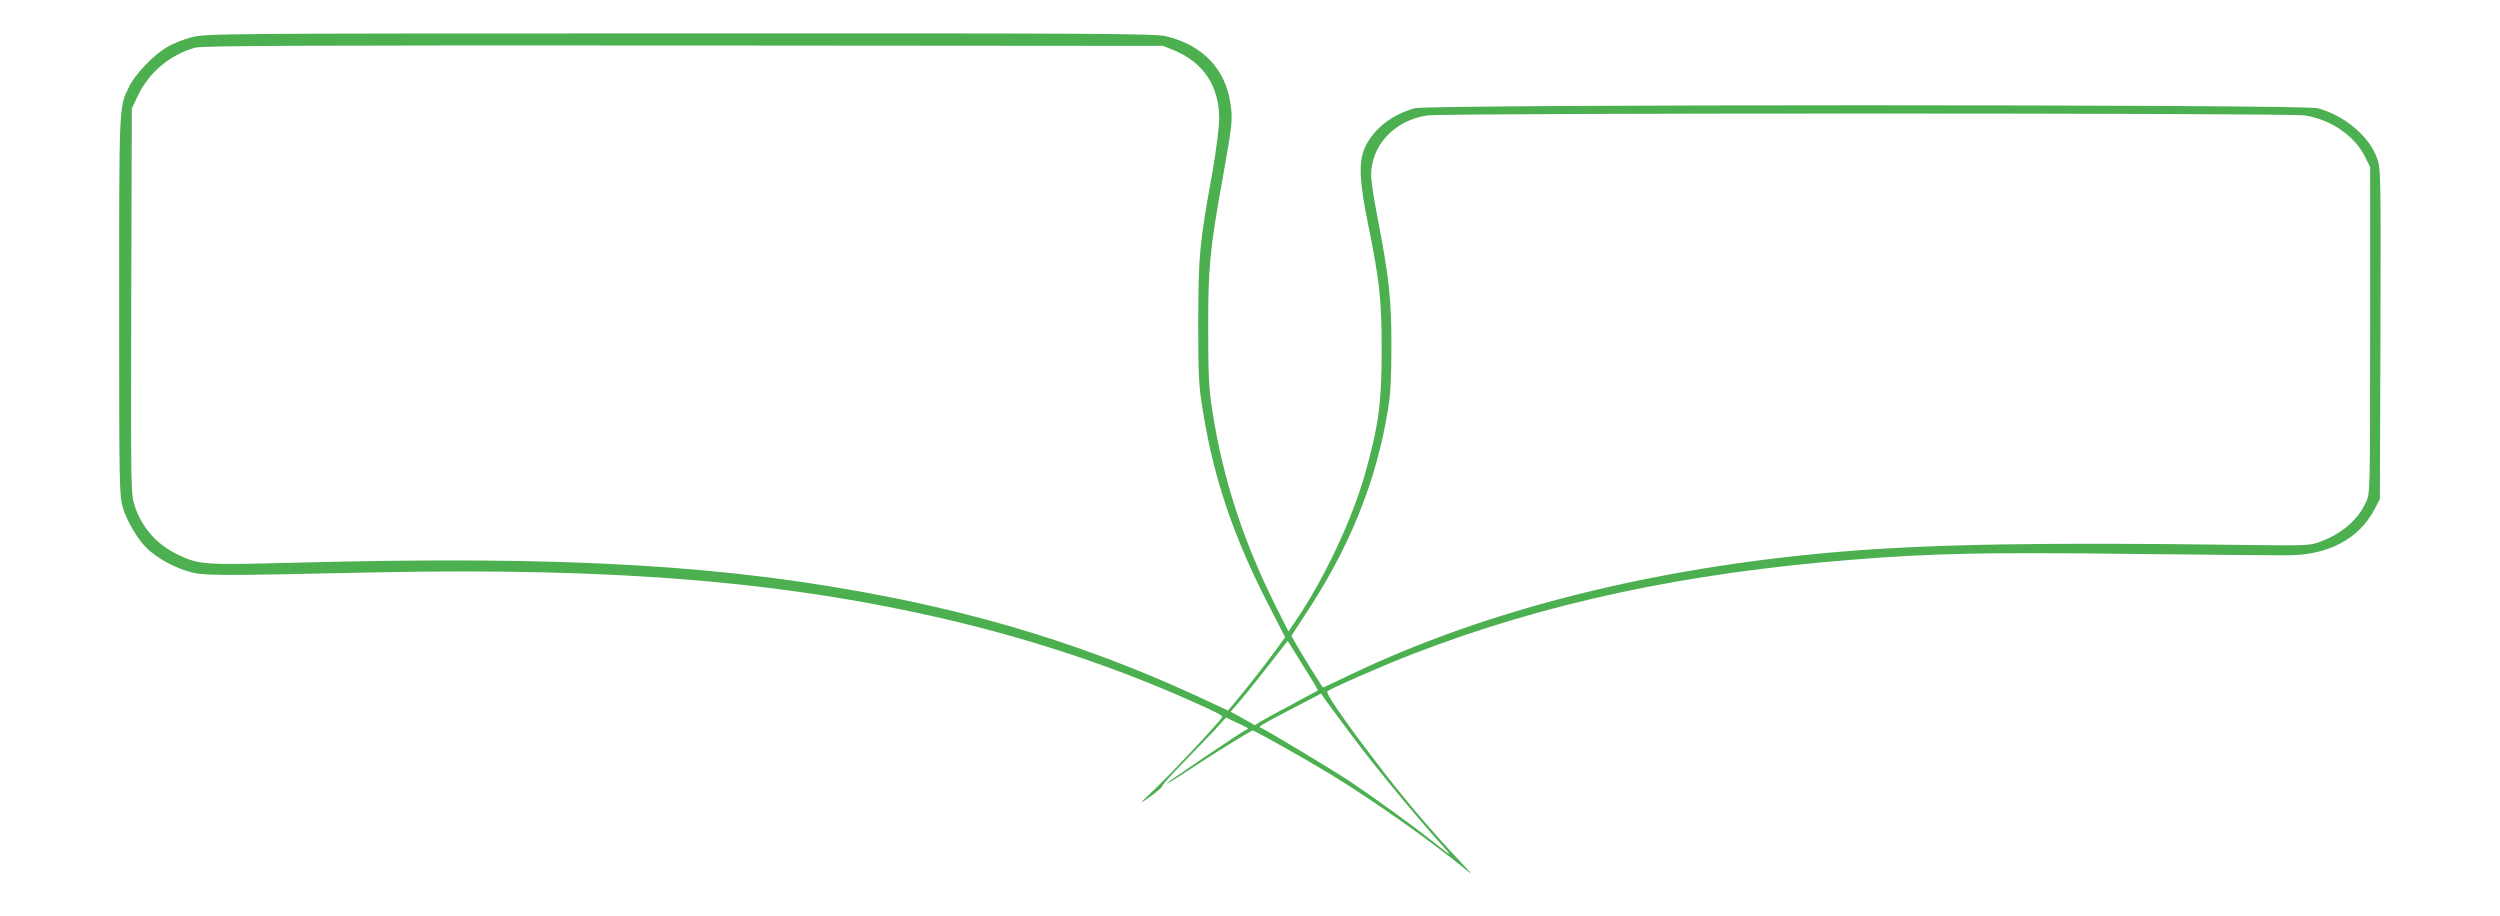 <?xml version="1.0" standalone="no"?>
<!DOCTYPE svg PUBLIC "-//W3C//DTD SVG 20010904//EN"
 "http://www.w3.org/TR/2001/REC-SVG-20010904/DTD/svg10.dtd">
<svg version="1.0" xmlns="http://www.w3.org/2000/svg"
 width="1280pt" height="469pt" viewBox="0 0 1280 469"
 preserveAspectRatio="xMidYMid meet">
<g transform="translate(0,469) scale(0.1,-0.1)"
fill="#4caf50" stroke="none">
<path d="M980 4499 c-41 -10 -99 -34 -128 -52 -67 -40 -162 -139 -191 -201
-52 -106 -51 -82 -51 -1122 0 -941 1 -974 20 -1036 21 -70 80 -167 126 -209
50 -46 126 -89 199 -112 81 -26 122 -26 940 -8 1280 27 2167 -49 3030 -259
407 -100 795 -231 1160 -393 144 -64 176 -80 173 -88 -7 -18 -250 -278 -337
-361 -94 -90 -95 -91 -32 -47 35 25 63 50 62 55 0 5 48 59 107 119 59 61 133
137 164 170 l55 61 49 -23 c71 -33 70 -32 55 -39 -27 -13 -400 -265 -407 -275
-3 -6 40 20 97 58 110 74 334 213 343 213 10 0 280 -152 396 -223 219 -134
495 -328 685 -481 49 -40 49 -39 -15 29 -169 180 -301 337 -451 535 -152 199
-242 331 -233 340 14 14 295 137 439 192 675 261 1391 414 2245 482 413 33
685 39 1425 30 396 -4 763 -8 816 -7 202 2 357 85 436 234 l28 54 3 847 c2
839 2 847 -19 902 -40 110 -169 217 -303 252 -75 20 -4546 20 -4621 0 -118
-31 -215 -108 -258 -204 -31 -71 -27 -172 16 -382 60 -295 71 -390 71 -645 1
-275 -16 -398 -86 -645 -67 -234 -208 -533 -351 -744 l-40 -59 -60 119 c-170
338 -275 659 -329 1006 -19 122 -22 185 -22 423 -1 310 9 410 71 755 53 296
55 316 43 398 -25 179 -142 302 -332 347 -55 13 -373 15 -2488 14 -2374 0
-2427 -1 -2500 -20z m5030 -66 c151 -62 232 -184 232 -348 0 -48 -14 -159 -35
-280 -66 -365 -71 -420 -72 -760 0 -278 2 -325 23 -455 56 -349 157 -648 337
-997 l85 -166 -52 -71 c-51 -70 -138 -181 -206 -263 l-35 -41 -96 45 c-524
247 -1040 416 -1617 532 -840 168 -1667 217 -3064 180 -465 -12 -489 -11 -597
40 -109 52 -185 137 -223 250 -20 61 -20 70 -18 1049 l3 987 31 65 c57 120
165 210 293 246 37 10 542 12 2501 11 l2455 -2 55 -22z m5790 -334 c135 -21
257 -105 310 -214 l25 -50 0 -835 c0 -832 0 -835 -21 -881 -42 -91 -123 -161
-233 -202 -54 -21 -68 -21 -406 -17 -1006 14 -1592 4 -2055 -35 -949 -80
-1805 -295 -2499 -626 -79 -38 -145 -69 -147 -69 -3 0 -104 162 -137 220 l-25
45 66 101 c232 349 368 686 429 1059 13 81 17 167 17 325 0 237 -12 351 -70
650 -19 96 -34 196 -34 221 0 155 119 283 288 308 86 13 4412 13 4492 0z
m-5052 -2944 c-2 -1 -59 -32 -128 -69 -69 -36 -141 -76 -160 -87 l-35 -22 -62
35 -62 34 55 64 c31 36 96 118 146 182 l91 117 78 -126 c44 -69 78 -127 77
-128z m189 -252 c110 -146 305 -383 435 -528 69 -76 68 -76 -42 11 -95 76
-297 222 -418 303 -84 56 -433 266 -457 275 -15 5 -11 8 154 94 l155 81 29
-42 c17 -23 81 -110 144 -194z"/>
</g>
</svg>
